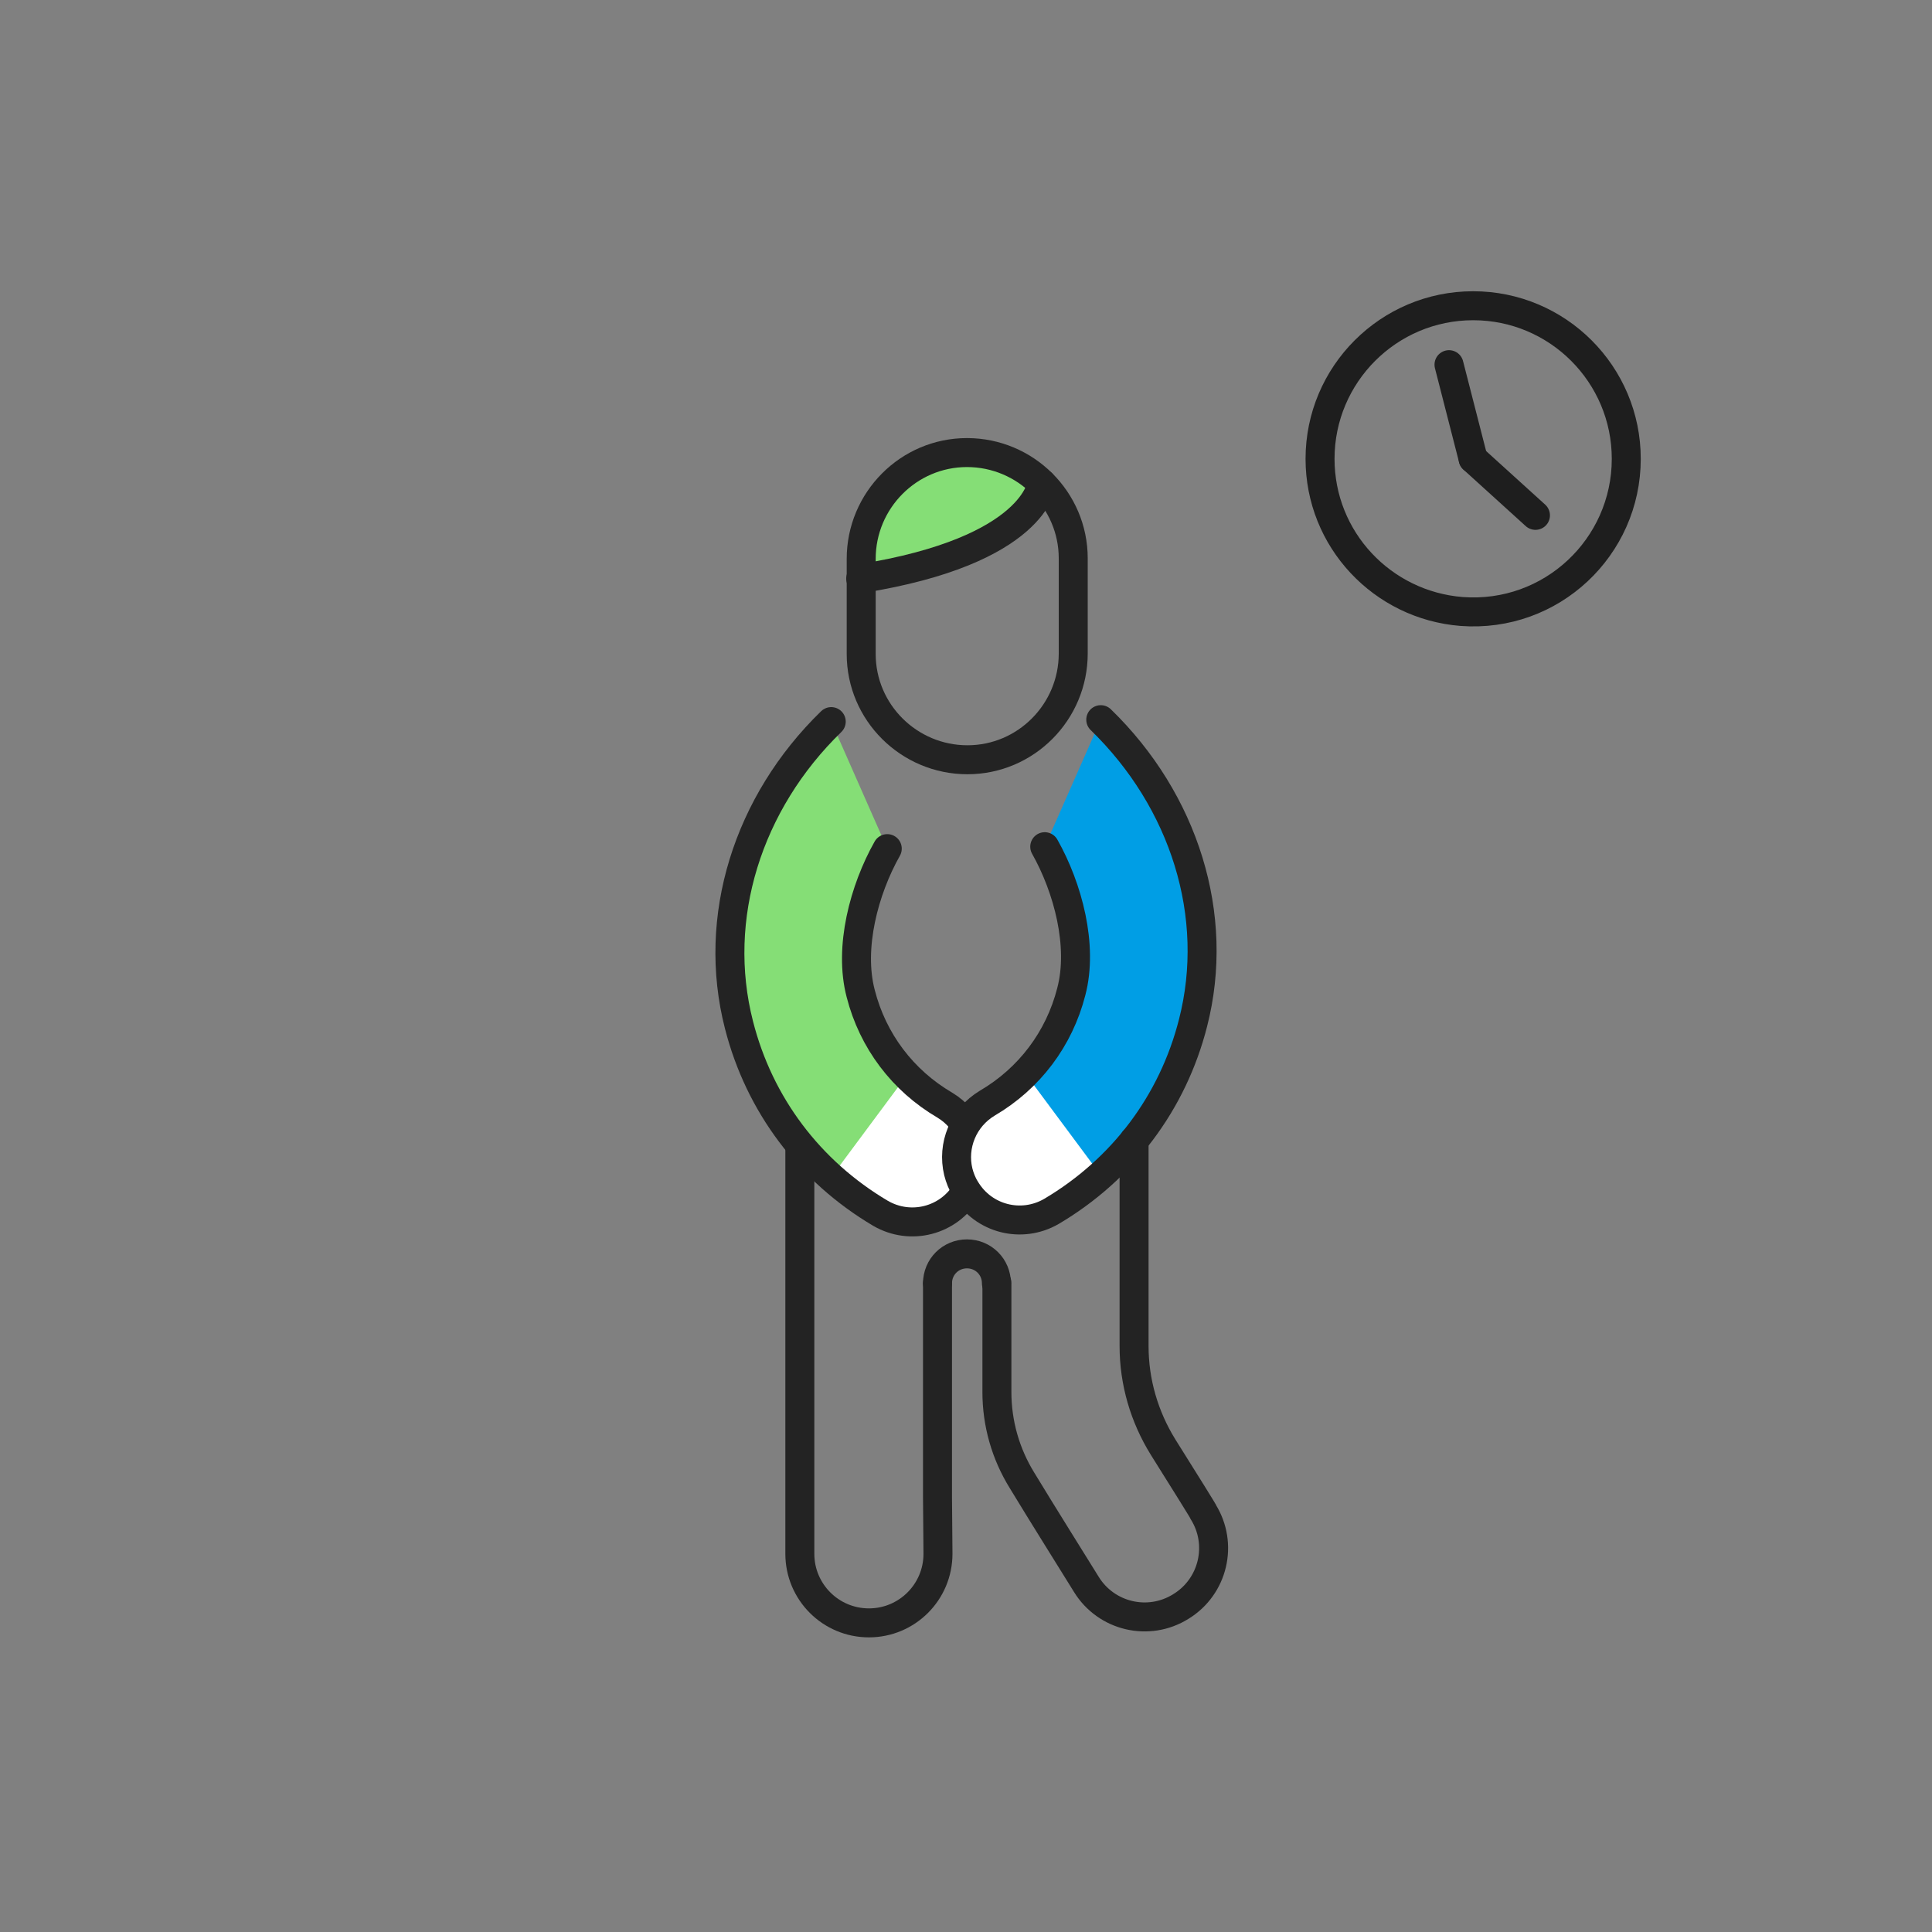 <svg width="400" height="400" viewBox="0 0 400 400" fill="none" xmlns="http://www.w3.org/2000/svg">
<rect x="0" y="0" width="400" height="400" fill="#808080" stroke="none"/>
<path d="M302.601 126.6C321.201 128 336.701 113.3 336.701 95C336.701 77.5 322.501 63.3 305.001 63.3C287.501 63.3 273.301 77.5 273.301 95C273.301 111.7 286.201 125.3 302.601 126.6Z" stroke="#1E1E1E" stroke-width="6" stroke-miterlimit="10" stroke-linecap="round" stroke-linejoin="round"/>
<path d="M305 95L317.9 106.7" stroke="#1E1E1E" stroke-width="6" stroke-miterlimit="10" stroke-linecap="round" stroke-linejoin="round"/>
<path d="M305 95L300 75.5" stroke="#1E1E1E" stroke-width="6" stroke-miterlimit="10" stroke-linecap="round" stroke-linejoin="round"/>
<path d="M194.098 265.699V309.899L194.198 321.699C194.198 329.599 187.798 335.999 179.898 335.999C171.998 335.999 165.598 329.599 165.598 321.699V300.799V173.399" stroke="#232323" stroke-width="6" stroke-miterlimit="10" stroke-linecap="round" stroke-linejoin="round"/>
<path d="M191.801 96.4L182.201 104.2L178.301 115L180.201 119.5L194.301 116.6L206.801 111.7L212.001 106.4L213.301 101.2L212.701 96.4L201.801 93.7L191.801 96.4Z" fill="#85DE76"/>
<path d="M222.201 135.3C222.201 147.4 212.401 157.3 200.301 157.3C188.201 157.3 178.301 147.5 178.301 135.4V115.7C178.301 103.6 188.101 93.7 200.201 93.7C212.301 93.7 222.201 103.5 222.201 115.6V135.3Z" stroke="#232323" stroke-width="6" stroke-miterlimit="10" stroke-linecap="round" stroke-linejoin="round"/>
<path d="M215.699 100.1C215.699 100.1 214.499 114 178.199 119.8" stroke="#232323" stroke-width="6" stroke-miterlimit="10" stroke-linecap="round" stroke-linejoin="round"/>
<path d="M206.298 265.7C206.298 262.3 203.598 259.6 200.198 259.6C196.798 259.6 194.098 262.3 194.098 265.7" stroke="#232323" stroke-width="6" stroke-miterlimit="10" stroke-linecap="round" stroke-linejoin="round"/>
<path d="M185.4 222.4L190 224.9L200.3 232.3L201.9 240.1L198.2 247.1L189.7 253.8L176.6 248.3L170.5 243.8L171.1 229.1L185.4 222.4Z" fill="white"/>
<path d="M187.699 222.7C183.099 218 179.799 212.2 178.199 205.7C175.799 196.2 178.899 184.2 183.699 175.7L172.099 149.4C154.799 166.2 147.299 190 152.999 212.2C156.199 224.5 162.799 235.4 172.099 243.7L187.699 222.7Z" fill="#85DE76"/>
<path d="M183.699 175.7C178.899 184.2 175.699 196.2 178.199 205.7C180.699 215.5 186.899 223.7 195.599 228.8C200.599 231.8 202.899 237.6 201.599 243C201.299 244.2 200.799 245.5 200.099 246.6C196.399 252.8 188.499 254.8 182.299 251.2C167.599 242.5 157.199 228.7 152.999 212.2C147.299 190 154.799 166.2 172.099 149.4" stroke="#232323" stroke-width="6" stroke-miterlimit="10" stroke-linecap="round" stroke-linejoin="round"/>
<path d="M214.602 222L210.002 224.5L199.702 231.9L198.102 239.6L201.802 246.7L210.302 253.4L223.402 247.8L229.502 243.3L228.902 228.6L214.602 222Z" fill="white"/>
<path d="M212.301 222.3C216.901 217.6 220.201 211.8 221.801 205.3C224.201 195.8 221.101 183.8 216.301 175.3L227.901 149C245.201 165.8 252.701 189.6 247.001 211.8C243.801 224.1 237.201 235 227.901 243.3L212.301 222.3Z" fill="#009EE5"/>
<path d="M216.301 175.3C221.101 183.8 224.301 195.8 221.801 205.3C219.301 215.1 213.101 223.3 204.401 228.4C199.401 231.4 197.101 237.2 198.401 242.6C198.701 243.8 199.201 245.1 199.901 246.2C203.601 252.4 211.501 254.4 217.701 250.8C232.401 242.1 242.801 228.3 247.001 211.8C252.701 189.6 245.201 165.8 227.901 149" stroke="#232323" stroke-width="6" stroke-miterlimit="10" stroke-linecap="round" stroke-linejoin="round"/>
<path d="M234.798 236.1V278.7C234.798 286.1 236.898 293.3 240.798 299.6C244.998 306.3 249.698 313.8 249.098 313C253.298 319.7 251.198 328.5 244.498 332.6C237.798 336.8 228.998 334.7 224.898 328C221.998 323.3 215.898 313.6 211.598 306.5C208.198 301 206.398 294.7 206.398 288.2V265.6" stroke="#232323" stroke-width="6" stroke-miterlimit="10" stroke-linecap="round" stroke-linejoin="round"/>
</svg>
